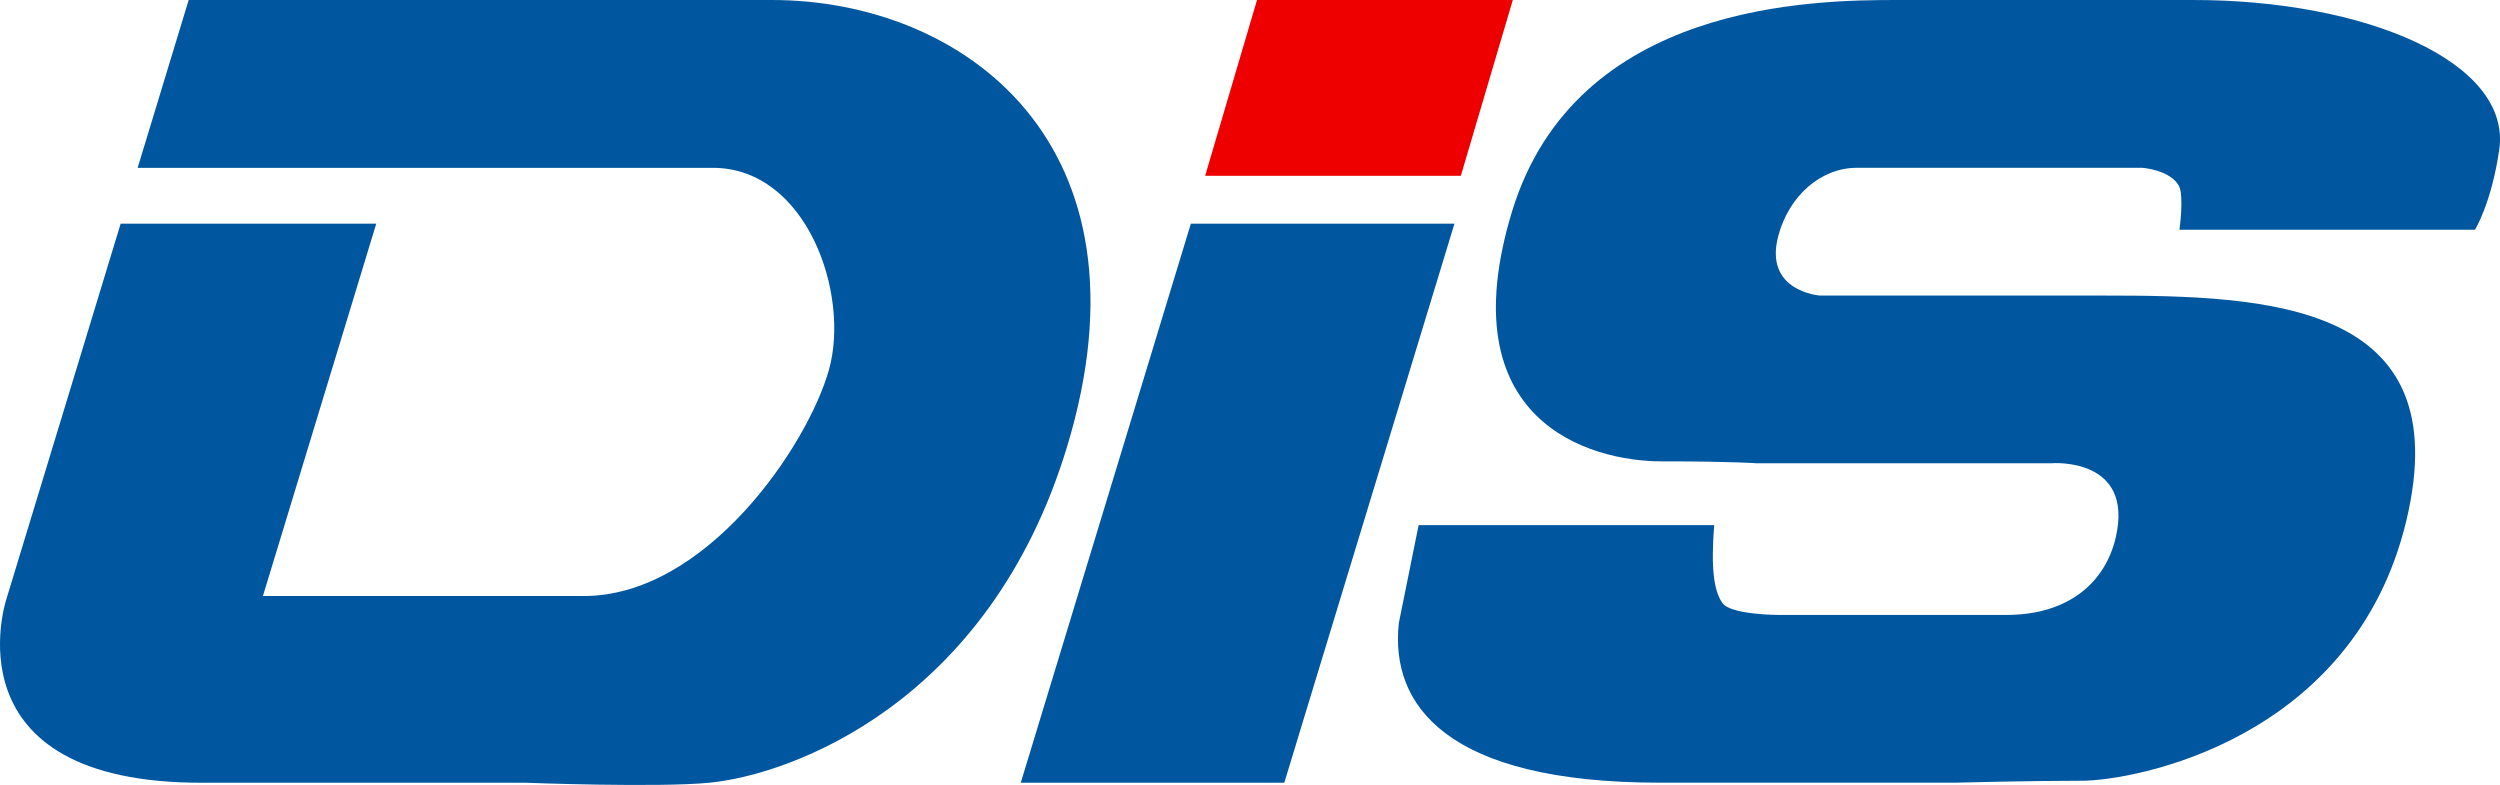 <?xml version="1.0" encoding="UTF-8"?><svg id="_レイヤー_2" xmlns="http://www.w3.org/2000/svg" viewBox="0 0 77.829 24.438"><defs><style>.cls-1{fill:#ef0000;}.cls-2{fill:#00579f;}</style></defs><g id="_レイヤー_"><g><path class="cls-2" d="M18.13,18.555H8.185l3.528-11.591H3.756L.199,18.651s-1.918,5.76,6.154,5.717h10.008s4.107,.157,5.719,0c2.562-.248,8.713-2.482,11.134-10.443C36.091,4.478,29.993,0,24.026,0H5.874l-1.589,5.225H22.189c2.921,0,4.277,3.914,3.62,6.278-.656,2.358-3.834,7.085-7.679,7.052Z"/><path class="cls-2" d="M63.896,14.423h-9.201s-.729-.06-2.964-.06c-2.239,0-6.645-1.244-4.661-7.773C49.059,.063,56.474,0,59.086,0h9.199c5.345,0,9.918,1.927,9.52,4.663-.241,1.662-.754,2.488-.754,2.488h-9.201s.15-1.07-.02-1.371c-.281-.495-1.135-.556-1.135-.556h-8.889c-1.119,0-2.112,.87-2.443,2.114-.469,1.739,1.295,1.863,1.295,1.863h8.826c5.098,0,11.07,.188,9.425,7.024s-8.487,8.081-10.106,8.081c-1.615,0-3.934,.06-3.934,.06h-9.201c-6.65,0-8.398-2.422-8.12-4.971l.616-3.047h9.201c-.107,1.367-.005,2.05,.256,2.425,.26,.371,1.752,.371,1.752,.371h7.084c1.99,0,3.1-1.058,3.412-2.422,.568-2.488-1.973-2.302-1.973-2.302Z"/><polygon class="cls-1" points="45.478 5.473 47.096 0 39.133 0 37.518 5.473 45.478 5.473"/><polygon class="cls-2" points="39.982 24.368 45.279 6.964 37.073 6.964 31.778 24.368 39.982 24.368"/></g></g></svg>